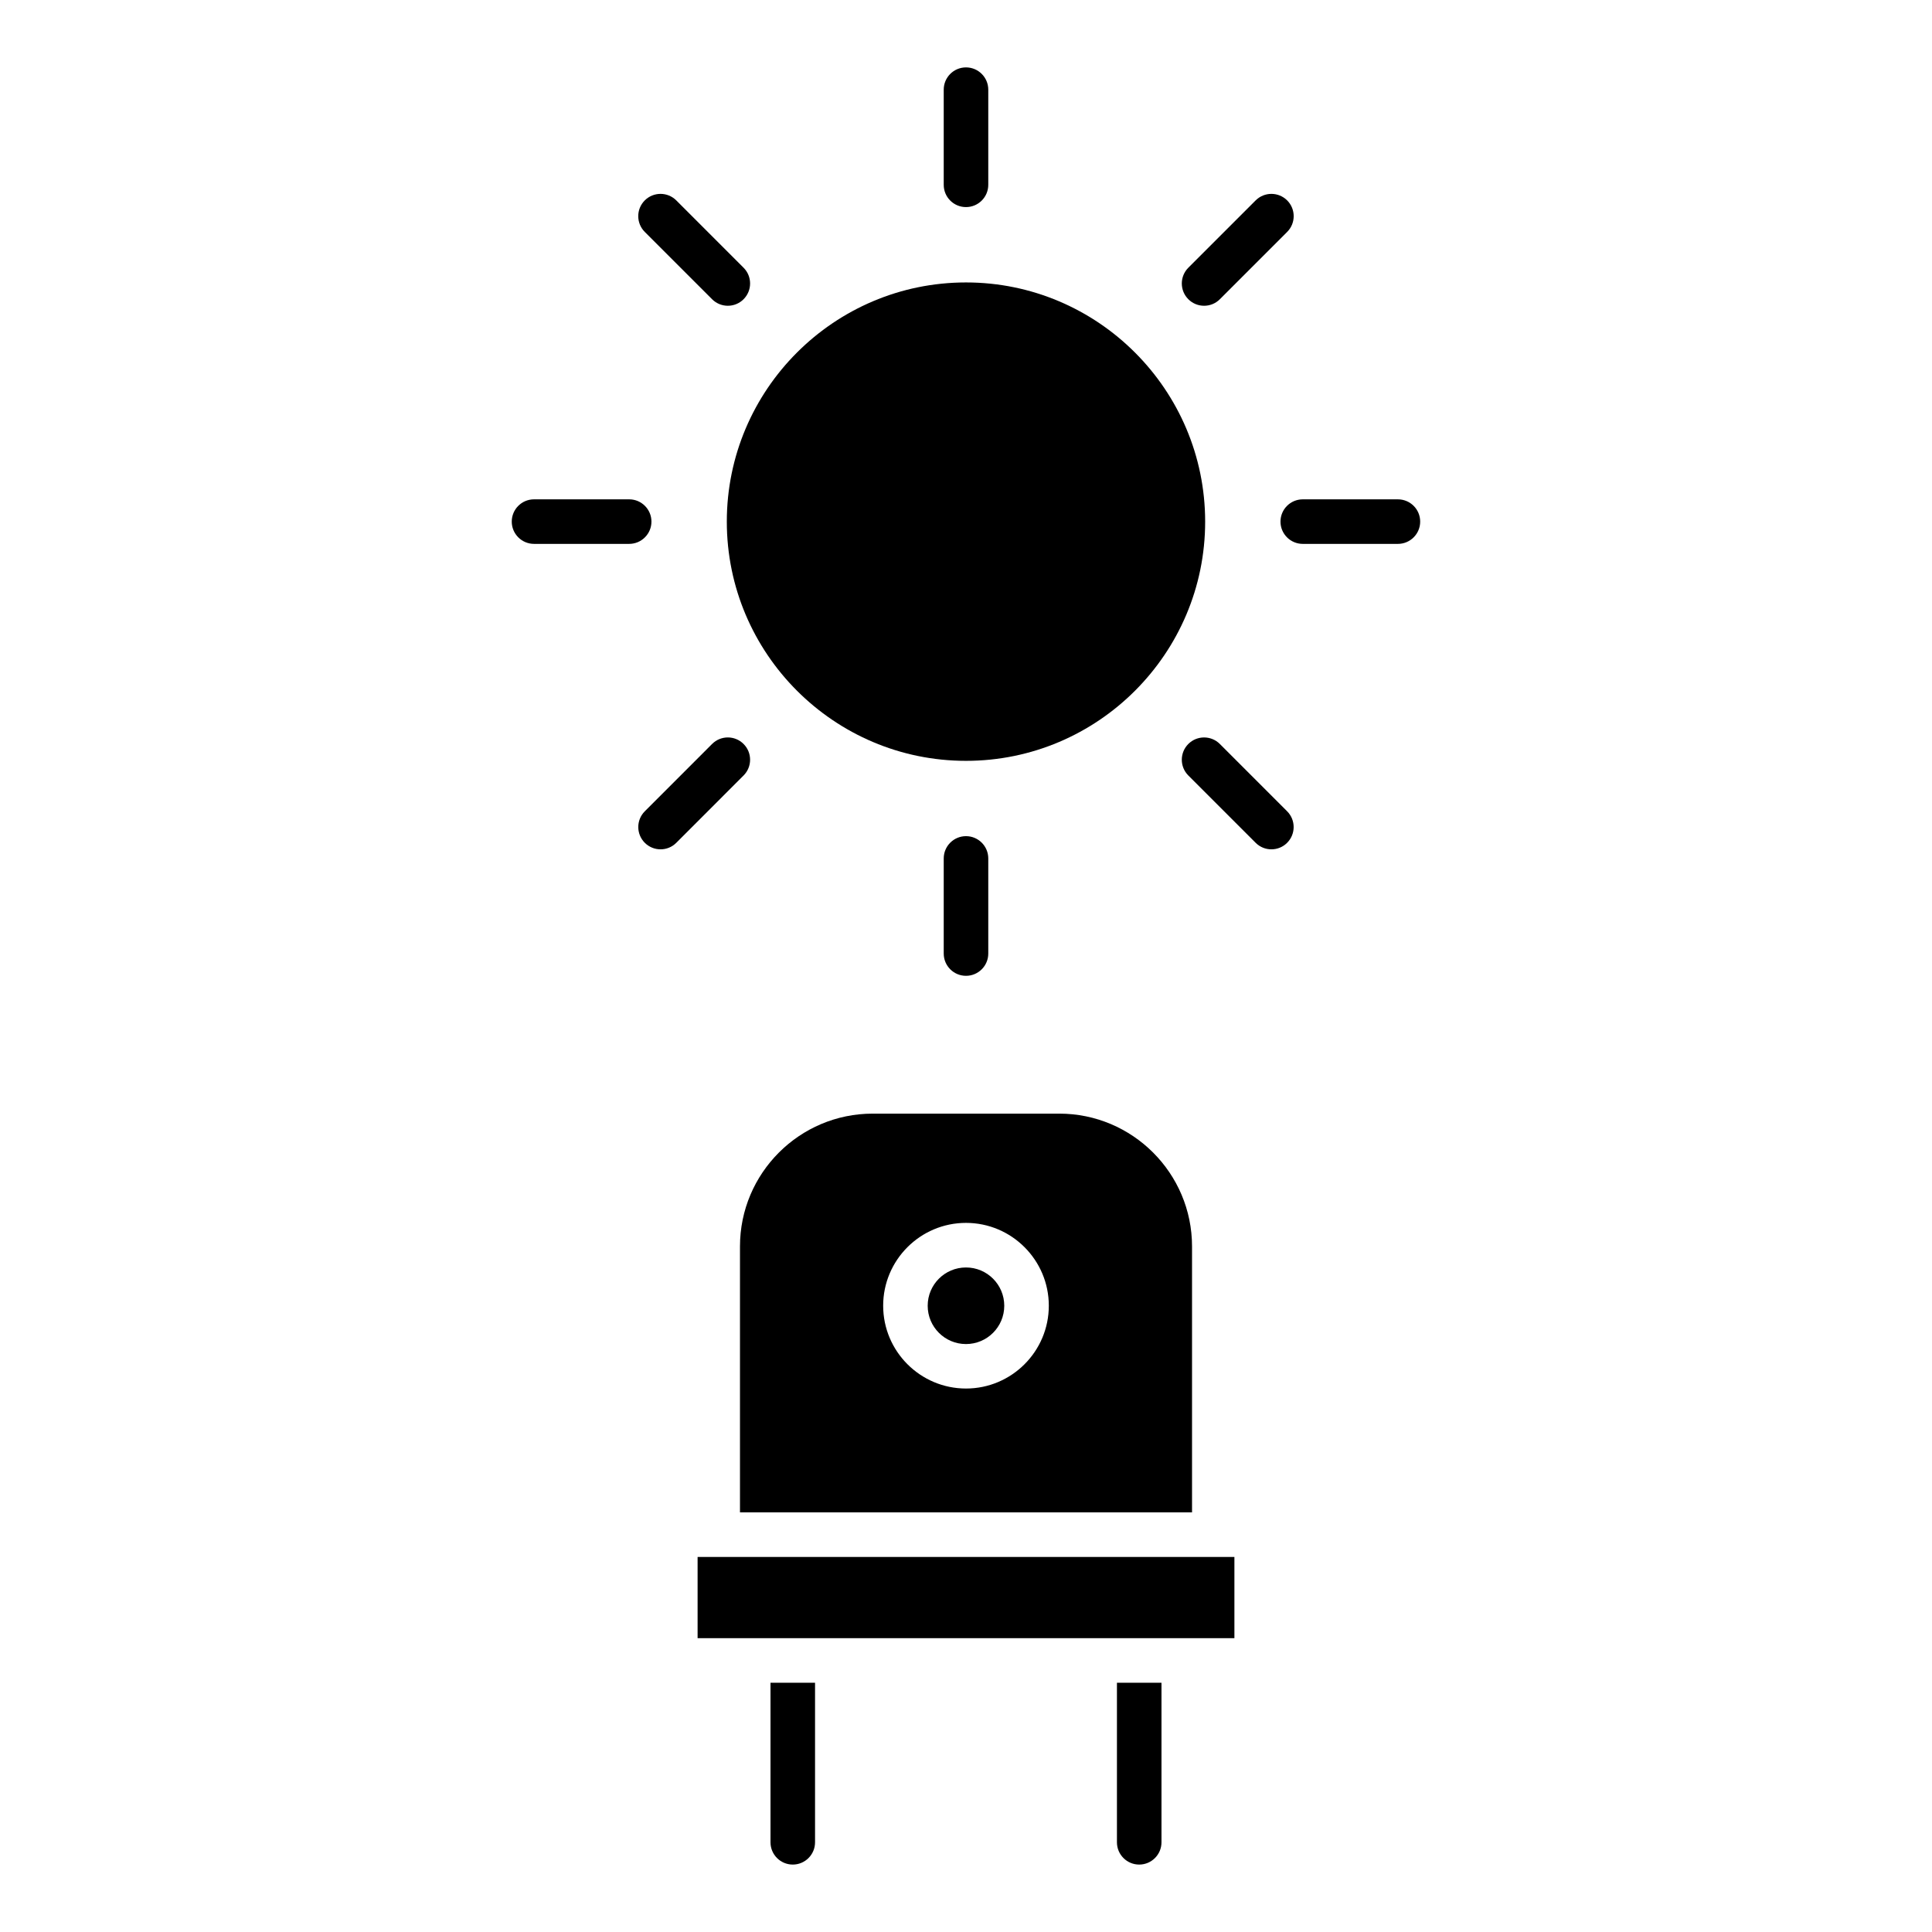 <?xml version="1.0" encoding="UTF-8"?>
<!-- Uploaded to: SVG Repo, www.svgrepo.com, Generator: SVG Repo Mixer Tools -->
<svg fill="#000000" width="800px" height="800px" version="1.1" viewBox="144 144 512 512" xmlns="http://www.w3.org/2000/svg">
 <g>
  <path d="m400 218.85c-34.953 0-63.387 28.434-63.387 63.387s28.434 63.395 63.387 63.395 63.379-28.434 63.379-63.395c-0.004-34.953-28.438-63.387-63.379-63.387z"/>
  <path d="m400 198.88c3.258 0 5.902-2.644 5.902-5.902v-25.215c0-3.258-2.644-5.902-5.902-5.902s-5.902 2.644-5.902 5.902v25.215c-0.004 3.258 2.633 5.902 5.902 5.902z"/>
  <path d="m400 365.59c-3.258 0-5.902 2.644-5.902 5.902v25.207c0 3.258 2.644 5.902 5.902 5.902s5.902-2.644 5.902-5.902v-25.207c0-3.258-2.644-5.902-5.902-5.902z"/>
  <path d="m332.71 223.3c1.148 1.148 2.66 1.73 4.172 1.73 1.512 0 3.023-0.574 4.172-1.73 2.305-2.305 2.305-6.047 0-8.352l-17.832-17.84c-2.305-2.305-6.047-2.305-8.352 0-2.305 2.305-2.305 6.047 0 8.352z"/>
  <path d="m467.27 341.16c-2.305-2.305-6.047-2.305-8.352 0-2.305 2.305-2.305 6.047 0 8.352l17.84 17.84c1.148 1.148 2.66 1.73 4.172 1.73 1.512 0 3.023-0.574 4.172-1.73 2.305-2.305 2.305-6.047 0-8.352z"/>
  <path d="m463.1 225.03c1.512 0 3.023-0.574 4.172-1.73l17.84-17.84c2.305-2.305 2.305-6.047 0-8.352-2.305-2.305-6.047-2.305-8.352 0l-17.84 17.84c-2.305 2.305-2.305 6.047 0 8.352 1.156 1.156 2.66 1.73 4.18 1.73z"/>
  <path d="m332.71 341.16-17.832 17.84c-2.305 2.305-2.305 6.047 0 8.352 1.148 1.148 2.66 1.73 4.172 1.73s3.023-0.574 4.172-1.73l17.832-17.84c2.305-2.305 2.305-6.047 0-8.352-2.305-2.309-6.035-2.309-8.344 0z"/>
  <path d="m514.46 276.33h-25.215c-3.258 0-5.902 2.644-5.902 5.902 0 3.258 2.644 5.902 5.902 5.902h25.215c3.258 0 5.902-2.644 5.902-5.902 0.004-3.258-2.641-5.902-5.902-5.902z"/>
  <path d="m316.64 282.23c0-3.258-2.644-5.902-5.902-5.902h-25.215c-3.258 0-5.902 2.644-5.902 5.902s2.644 5.902 5.902 5.902h25.215c3.258 0 5.902-2.644 5.902-5.902z"/>
  <path d="m410.14 490.04c0 5.606-4.543 10.148-10.145 10.148-5.606 0-10.148-4.543-10.148-10.148 0-5.606 4.543-10.148 10.148-10.148 5.602 0 10.145 4.543 10.145 10.148"/>
  <path d="m328.87 556.61h142.26v21.523h-142.26z"/>
  <path d="m440 589.94v42.289c0 3.258 2.644 5.902 5.902 5.902 3.258 0 5.902-2.644 5.902-5.902v-42.289z"/>
  <path d="m340.11 544.8h119.79v-70.496c0-19.398-15.785-35.18-35.18-35.18h-49.438c-19.398 0-35.18 15.785-35.18 35.18v70.496zm59.891-76.723c12.098 0 21.945 9.848 21.945 21.953 0 12.098-9.848 21.945-21.945 21.945-12.105 0-21.953-9.848-21.953-21.945-0.004-12.105 9.844-21.953 21.953-21.953z"/>
  <path d="m348.19 589.94v42.289c0 3.258 2.644 5.902 5.902 5.902s5.902-2.644 5.902-5.902v-42.289z"/>
 </g>
</svg>